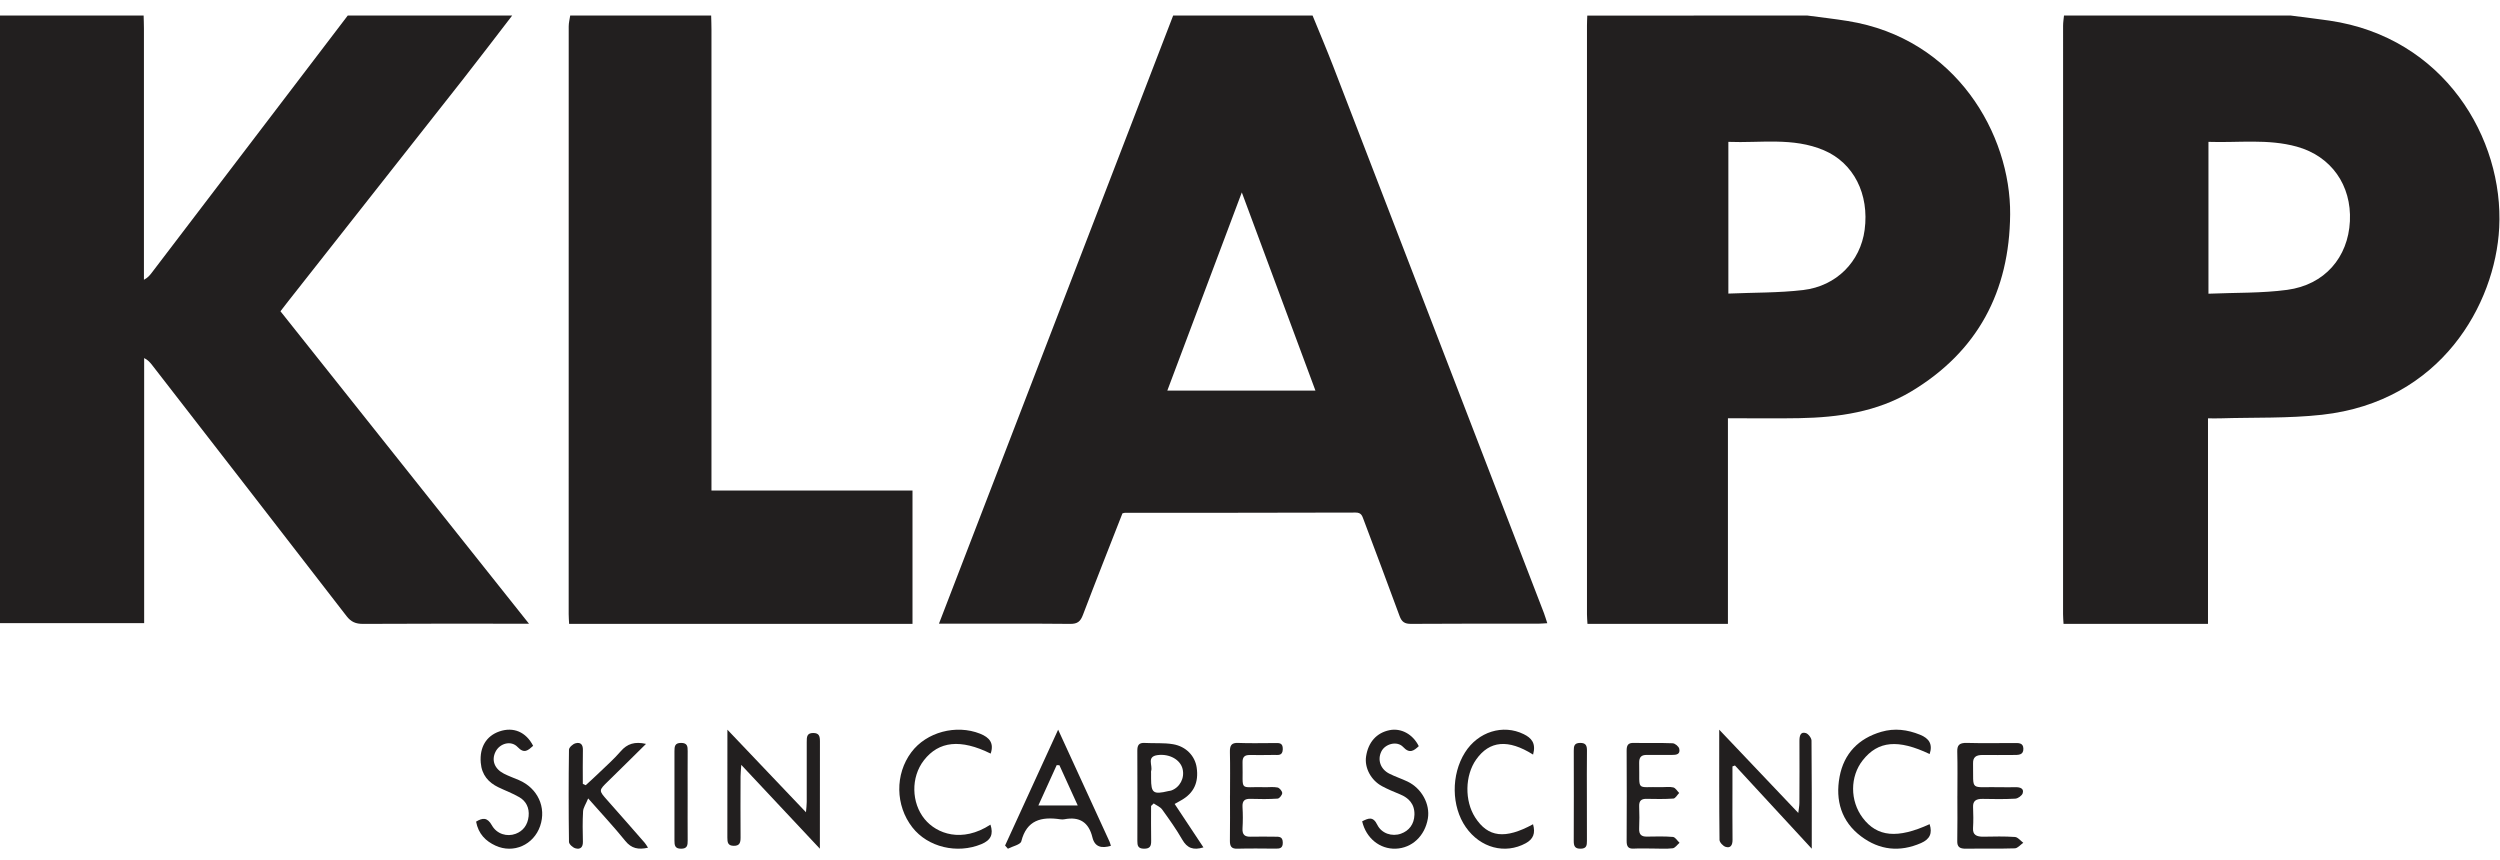 <?xml version="1.0" encoding="UTF-8"?> <svg xmlns="http://www.w3.org/2000/svg" width="157" height="54" viewBox="0 0 157 54" fill="none"><path d="M32.164 0.977C31.128 2.321 30.102 3.675 29.054 5.009C25.406 9.649 21.751 14.284 18.099 18.919C17.943 19.118 17.79 19.319 17.613 19.548C22.792 26.058 27.956 32.551 33.22 39.169H32.468C29.245 39.169 26.02 39.16 22.797 39.18C22.337 39.182 22.042 39.053 21.762 38.69C17.702 33.431 13.628 28.183 9.558 22.933C9.431 22.77 9.299 22.609 9.053 22.486V39.133H0V0.977H9.02C9.027 1.247 9.039 1.518 9.039 1.79C9.039 6.854 9.039 11.917 9.039 16.979C9.039 17.177 9.039 17.374 9.039 17.57C9.286 17.438 9.407 17.29 9.523 17.137C13.63 11.751 17.734 6.363 21.838 0.977C25.28 0.977 28.722 0.977 32.164 0.977Z" fill="#221F1F"></path><path d="M82.43 0.977C82.862 2.035 83.309 3.088 83.722 4.154C88.137 15.6 92.547 27.047 96.957 38.495C97.031 38.69 97.088 38.892 97.17 39.138C96.945 39.15 96.774 39.166 96.605 39.167C93.942 39.168 91.28 39.159 88.619 39.179C88.214 39.182 88.03 39.058 87.894 38.688C87.155 36.665 86.389 34.651 85.634 32.633C85.545 32.396 85.493 32.188 85.136 32.189C80.305 32.205 75.472 32.202 70.642 32.205C70.604 32.205 70.565 32.221 70.489 32.24C69.663 34.353 68.819 36.481 68.006 38.621C67.854 39.023 67.67 39.184 67.212 39.18C64.668 39.155 62.124 39.168 59.58 39.168H58.966C63.884 26.394 68.779 13.686 73.674 0.977C76.593 0.977 79.512 0.977 82.432 0.977H82.43ZM73.308 24.528H82.609C81.07 20.385 79.554 16.303 77.986 12.083C76.402 16.295 74.87 20.373 73.308 24.528Z" fill="#221F1F"></path><path d="M143.871 0.978C144.674 1.083 145.479 1.178 146.279 1.293C153.497 2.343 157.245 8.697 156.95 14.312C156.698 19.095 153.302 25.225 145.818 26.048C143.706 26.281 141.559 26.207 139.428 26.272C139.195 26.279 138.961 26.272 138.662 26.272V39.18H129.59C129.58 38.984 129.56 38.778 129.56 38.571C129.559 26.251 129.559 13.93 129.562 1.61C129.562 1.399 129.6 1.187 129.619 0.977C134.37 0.977 139.12 0.977 143.871 0.977V0.978ZM138.691 18.445C140.385 18.372 142.029 18.419 143.636 18.203C145.988 17.886 147.462 16.168 147.574 13.892C147.685 11.633 146.399 9.808 144.242 9.21C142.423 8.706 140.564 8.974 138.691 8.909V18.445Z" fill="#221F1F"></path><path d="M113.512 0.977C114.349 1.089 115.19 1.183 116.024 1.317C122.865 2.405 126.278 8.472 126.237 13.457C126.198 18.303 124.197 22.08 120.026 24.582C117.878 25.87 115.457 26.216 112.993 26.261C111.525 26.288 110.056 26.265 108.514 26.265V39.18H99.693C99.682 38.975 99.662 38.772 99.662 38.569C99.661 26.252 99.661 13.934 99.662 1.617C99.662 1.404 99.674 1.19 99.681 0.978C104.291 0.977 108.902 0.977 113.512 0.977ZM108.541 18.437C110.154 18.368 111.71 18.395 113.241 18.214C115.342 17.965 116.835 16.418 117.099 14.441C117.399 12.188 116.412 10.233 114.538 9.436C112.593 8.61 110.55 8.991 108.541 8.909V18.437Z" fill="#221F1F"></path><path d="M44.661 0.977C44.668 1.268 44.68 1.558 44.68 1.849C44.68 11.234 44.68 20.618 44.68 30.002V30.805H57.305V39.18H35.741C35.73 38.961 35.713 38.757 35.713 38.553C35.711 26.254 35.711 13.954 35.715 1.655C35.715 1.429 35.776 1.202 35.809 0.977C38.76 0.977 41.709 0.977 44.66 0.977L44.661 0.977Z" fill="#221F1F"></path><path d="M45.682 45.825C47.332 47.56 48.943 49.254 50.615 51.01C50.633 50.78 50.662 50.573 50.663 50.365C50.668 49.11 50.668 47.853 50.663 46.598C50.663 46.287 50.663 46.033 51.067 46.032C51.449 46.032 51.493 46.24 51.492 46.576C51.485 48.778 51.488 50.98 51.488 53.299C49.825 51.526 48.225 49.82 46.552 48.035C46.533 48.333 46.508 48.546 46.507 48.759C46.503 50.036 46.498 51.312 46.508 52.588C46.51 52.934 46.442 53.125 46.069 53.117C45.715 53.109 45.677 52.906 45.678 52.6C45.684 50.357 45.681 48.114 45.681 45.824L45.682 45.825Z" fill="#221F1F"></path><path d="M107.967 45.824C109.648 47.595 111.256 49.288 112.932 51.053C112.958 50.822 113.002 50.617 113.003 50.413C113.01 49.117 113.01 47.82 113.005 46.524C113.005 46.212 113.071 45.932 113.41 46.038C113.561 46.085 113.762 46.345 113.763 46.51C113.786 48.725 113.779 50.939 113.779 53.299C112.116 51.498 110.536 49.785 108.955 48.073C108.903 48.092 108.85 48.112 108.798 48.131C108.798 48.599 108.798 49.066 108.798 49.534C108.798 50.601 108.79 51.667 108.803 52.734C108.808 53.09 108.668 53.281 108.365 53.182C108.207 53.13 107.987 52.899 107.985 52.745C107.96 50.469 107.967 48.192 107.967 45.824Z" fill="#221F1F"></path><path d="M72.288 50.612C72.288 51.343 72.279 52.073 72.293 52.803C72.299 53.128 72.224 53.305 71.834 53.298C71.46 53.291 71.425 53.096 71.426 52.813C71.431 50.923 71.433 49.033 71.424 47.143C71.423 46.81 71.513 46.634 71.892 46.657C72.484 46.691 73.089 46.638 73.667 46.737C74.493 46.878 75.044 47.48 75.151 48.198C75.289 49.136 74.971 49.812 74.181 50.256C74.063 50.322 73.946 50.388 73.768 50.488C74.379 51.409 74.972 52.303 75.576 53.216C74.936 53.413 74.548 53.257 74.246 52.728C73.87 52.073 73.427 51.453 72.984 50.837C72.863 50.671 72.633 50.581 72.453 50.455C72.398 50.508 72.344 50.56 72.29 50.612H72.288ZM72.288 48.537C72.288 48.652 72.288 48.768 72.288 48.883C72.288 49.806 72.426 49.906 73.373 49.68C73.43 49.666 73.492 49.666 73.547 49.647C74.098 49.453 74.408 48.862 74.266 48.286C74.124 47.709 73.45 47.327 72.707 47.419C71.974 47.511 72.41 48.08 72.29 48.423C72.278 48.458 72.288 48.5 72.288 48.538V48.537Z" fill="#221F1F"></path><path d="M36.785 49.31C37.067 49.049 37.353 48.792 37.629 48.525C38.086 48.084 38.569 47.66 38.979 47.183C39.39 46.703 39.87 46.557 40.569 46.717C39.756 47.519 38.978 48.295 38.19 49.061C37.591 49.645 37.591 49.637 38.142 50.258C38.93 51.145 39.711 52.038 40.491 52.931C40.564 53.014 40.614 53.114 40.695 53.236C40.087 53.373 39.654 53.286 39.271 52.812C38.569 51.942 37.801 51.121 36.937 50.141C36.789 50.502 36.63 50.723 36.617 50.951C36.58 51.586 36.591 52.225 36.606 52.862C36.613 53.192 36.457 53.366 36.137 53.274C35.969 53.227 35.733 53.013 35.732 52.873C35.705 50.941 35.705 49.01 35.732 47.08C35.735 46.94 35.97 46.727 36.138 46.68C36.461 46.588 36.613 46.765 36.606 47.093C36.591 47.804 36.601 48.516 36.601 49.226C36.662 49.254 36.722 49.283 36.784 49.311L36.785 49.31Z" fill="#221F1F"></path><path d="M66.451 45.824C67.555 48.227 68.619 50.544 69.681 52.862C69.714 52.932 69.729 53.012 69.763 53.12C69.184 53.285 68.754 53.205 68.603 52.585C68.376 51.647 67.802 51.263 66.834 51.451C66.754 51.467 66.666 51.464 66.584 51.451C65.398 51.277 64.476 51.496 64.138 52.835C64.085 53.045 63.588 53.147 63.296 53.299C63.237 53.232 63.178 53.166 63.119 53.099C64.217 50.702 65.315 48.305 66.451 45.824ZM65.209 50.584H67.682C67.267 49.672 66.899 48.865 66.531 48.057L66.36 48.05C65.993 48.858 65.627 49.665 65.209 50.584Z" fill="#221F1F"></path><path d="M77.245 49.949C77.245 49.043 77.26 48.137 77.238 47.231C77.228 46.818 77.332 46.638 77.755 46.656C78.516 46.687 79.28 46.664 80.043 46.664C80.299 46.664 80.569 46.617 80.559 47.048C80.548 47.483 80.258 47.406 80.016 47.41C79.508 47.419 78.999 47.419 78.49 47.415C78.185 47.411 78.022 47.516 78.032 47.883C78.079 49.78 77.754 49.387 79.42 49.435C79.692 49.444 79.971 49.402 80.234 49.456C80.355 49.482 80.523 49.684 80.523 49.805C80.523 49.926 80.345 50.146 80.235 50.153C79.673 50.19 79.109 50.187 78.547 50.168C78.188 50.156 78.004 50.261 78.03 50.687C78.057 51.128 78.057 51.575 78.03 52.016C78.004 52.438 78.188 52.554 78.544 52.545C79.052 52.532 79.562 52.541 80.071 52.545C80.31 52.546 80.552 52.523 80.559 52.908C80.567 53.283 80.356 53.296 80.097 53.294C79.297 53.288 78.498 53.276 77.699 53.298C77.328 53.309 77.233 53.143 77.238 52.782C77.253 51.838 77.243 50.893 77.243 49.949H77.245Z" fill="#221F1F"></path><path d="M103.792 53.288C103.392 53.288 102.992 53.272 102.592 53.293C102.254 53.31 102.151 53.159 102.153 52.814C102.163 50.922 102.163 49.03 102.153 47.139C102.151 46.8 102.246 46.648 102.588 46.655C103.405 46.672 104.224 46.643 105.042 46.677C105.191 46.683 105.425 46.875 105.457 47.022C105.537 47.375 105.268 47.411 105.011 47.409C104.483 47.407 103.956 47.417 103.428 47.409C103.096 47.405 102.931 47.526 102.94 47.916C102.982 49.749 102.693 49.39 104.322 49.432C104.576 49.439 104.839 49.392 105.082 49.45C105.223 49.484 105.33 49.677 105.452 49.798C105.331 49.922 105.217 50.141 105.088 50.15C104.527 50.19 103.961 50.178 103.398 50.168C103.081 50.162 102.927 50.281 102.94 50.639C102.957 51.102 102.961 51.566 102.939 52.029C102.921 52.415 103.087 52.544 103.423 52.539C103.968 52.531 104.516 52.514 105.059 52.559C105.206 52.572 105.336 52.798 105.475 52.927C105.332 53.048 105.197 53.254 105.045 53.272C104.632 53.321 104.21 53.288 103.792 53.288Z" fill="#221F1F"></path><path d="M122.924 49.983C122.924 49.057 122.941 48.131 122.916 47.204C122.907 46.819 123.022 46.641 123.522 46.655C124.497 46.682 125.473 46.663 126.45 46.663C126.747 46.663 127.06 46.627 127.068 47.016C127.077 47.433 126.746 47.411 126.42 47.412C125.784 47.413 125.149 47.422 124.513 47.413C124.088 47.409 123.901 47.555 123.908 47.932C123.942 49.737 123.657 49.398 125.592 49.435C125.91 49.441 126.228 49.445 126.545 49.435C126.874 49.425 127.122 49.522 127.023 49.823C126.975 49.965 126.728 50.147 126.559 50.156C125.881 50.194 125.198 50.185 124.517 50.17C124.084 50.161 123.894 50.306 123.909 50.68C123.927 51.123 123.934 51.568 123.906 52.011C123.882 52.429 124.123 52.551 124.565 52.544C125.224 52.533 125.884 52.516 126.539 52.562C126.724 52.575 126.889 52.799 127.062 52.927C126.885 53.049 126.713 53.269 126.53 53.276C125.51 53.31 124.487 53.282 123.467 53.298C123.05 53.305 122.909 53.171 122.916 52.822C122.935 51.878 122.923 50.932 122.923 49.987L122.924 49.983Z" fill="#221F1F"></path><path d="M85.543 51.58C85.933 51.383 86.226 51.25 86.492 51.794C86.762 52.348 87.422 52.553 87.976 52.356C88.485 52.176 88.811 51.764 88.827 51.163C88.845 50.49 88.463 50.106 87.925 49.885C87.54 49.727 87.155 49.568 86.787 49.37C86.09 48.994 85.685 48.214 85.789 47.51C85.921 46.614 86.448 46.02 87.261 45.855C87.987 45.707 88.728 46.105 89.099 46.859C88.785 47.151 88.523 47.346 88.12 46.914C87.739 46.506 86.987 46.711 86.75 47.191C86.492 47.712 86.687 48.298 87.243 48.583C87.614 48.772 88.011 48.9 88.388 49.079C89.281 49.506 89.823 50.5 89.669 51.407C89.484 52.499 88.671 53.262 87.651 53.297C86.658 53.333 85.793 52.643 85.544 51.581L85.543 51.58Z" fill="#221F1F"></path><path d="M29.898 51.599C30.305 51.354 30.601 51.315 30.889 51.829C31.199 52.383 31.843 52.566 32.384 52.363C32.847 52.189 33.138 51.816 33.197 51.264C33.254 50.723 33.027 50.304 32.617 50.066C32.19 49.817 31.727 49.649 31.284 49.434C30.683 49.14 30.253 48.676 30.191 47.895C30.112 46.924 30.54 46.22 31.358 45.935C32.235 45.631 33.032 45.959 33.481 46.838C33.172 47.108 32.93 47.364 32.511 46.918C32.094 46.473 31.374 46.683 31.113 47.221C30.856 47.749 31.054 48.283 31.642 48.584C31.946 48.74 32.266 48.852 32.58 48.987C33.767 49.493 34.325 50.699 33.92 51.876C33.511 53.061 32.244 53.624 31.119 53.106C30.507 52.824 30.044 52.377 29.898 51.598V51.599Z" fill="#221F1F"></path><path d="M96.278 47.388C94.711 46.402 93.54 46.511 92.702 47.699C91.996 48.7 91.968 50.289 92.639 51.334C93.445 52.589 94.52 52.719 96.275 51.762C96.436 52.334 96.288 52.697 95.817 52.955C94.524 53.66 92.971 53.259 92.053 51.946C91.144 50.645 91.121 48.652 92.001 47.256C92.826 45.946 94.393 45.467 95.687 46.104C96.171 46.342 96.475 46.665 96.278 47.388Z" fill="#221F1F"></path><path d="M121.182 47.354C119.199 46.41 117.948 46.525 116.986 47.737C116.173 48.762 116.171 50.294 116.981 51.366C117.885 52.562 119.163 52.683 121.18 51.757C121.365 52.329 121.197 52.702 120.637 52.946C119.299 53.528 118.034 53.39 116.881 52.527C115.633 51.594 115.25 50.257 115.526 48.777C115.799 47.317 116.725 46.369 118.151 45.956C118.982 45.716 119.782 45.819 120.577 46.14C121.153 46.371 121.385 46.74 121.182 47.354Z" fill="#221F1F"></path><path d="M62.214 47.326C60.335 46.397 58.962 46.535 58.021 47.746C57.193 48.81 57.229 50.423 58.073 51.447C58.823 52.359 60.41 52.953 62.201 51.787C62.398 52.392 62.231 52.763 61.629 53.013C60.118 53.64 58.271 53.211 57.294 51.956C56.226 50.584 56.199 48.621 57.231 47.242C58.181 45.972 60.045 45.48 61.548 46.075C62.145 46.312 62.436 46.669 62.214 47.327V47.326Z" fill="#221F1F"></path><path d="M43.184 49.949C43.184 50.893 43.179 51.838 43.186 52.781C43.189 53.083 43.162 53.3 42.77 53.299C42.379 53.297 42.356 53.082 42.356 52.779C42.362 50.91 42.362 49.041 42.356 47.172C42.356 46.867 42.381 46.656 42.772 46.655C43.166 46.655 43.189 46.874 43.186 47.175C43.179 48.099 43.184 49.024 43.184 49.949Z" fill="#221F1F"></path><path d="M99.656 50.036C99.656 50.962 99.652 51.886 99.659 52.811C99.661 53.092 99.631 53.291 99.271 53.298C98.902 53.305 98.829 53.134 98.831 52.806C98.84 50.919 98.837 49.03 98.833 47.142C98.833 46.861 98.86 46.662 99.22 46.655C99.589 46.648 99.665 46.819 99.661 47.147C99.648 48.111 99.656 49.074 99.656 50.036Z" fill="#221F1F"></path></svg> 